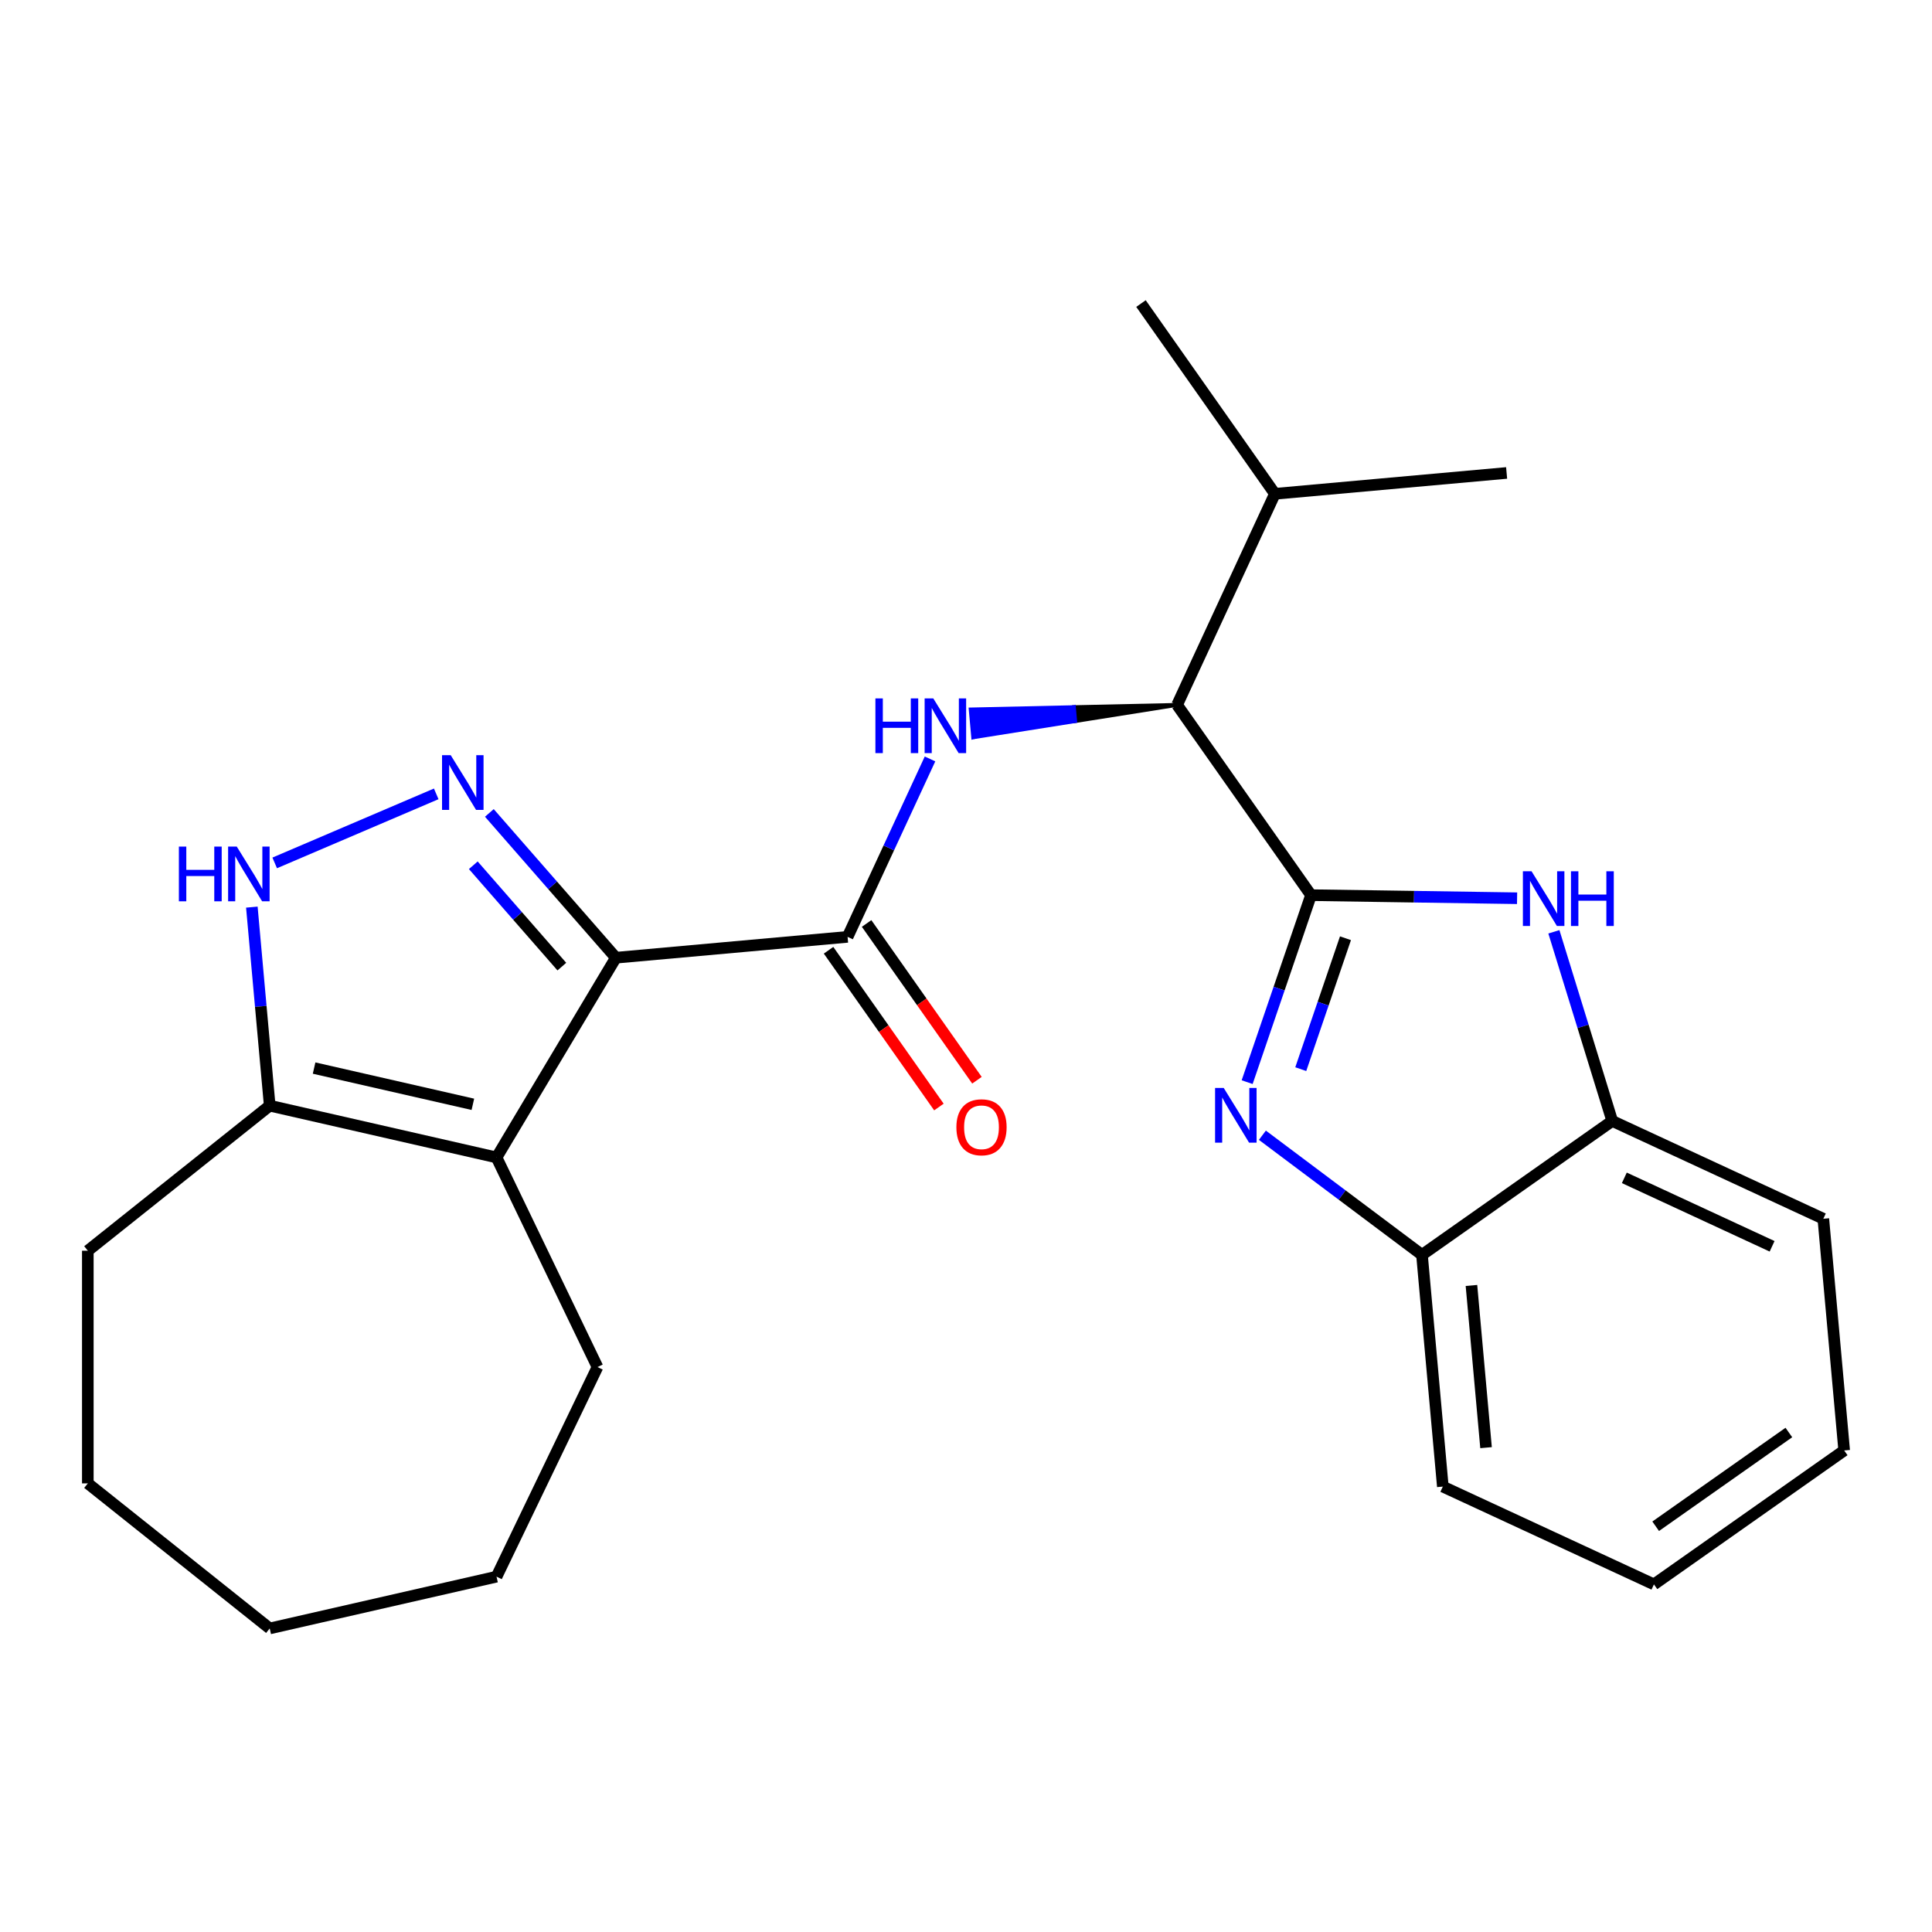 <?xml version='1.0' encoding='iso-8859-1'?>
<svg version='1.1' baseProfile='full'
              xmlns='http://www.w3.org/2000/svg'
                      xmlns:rdkit='http://www.rdkit.org/xml'
                      xmlns:xlink='http://www.w3.org/1999/xlink'
                  xml:space='preserve'
width='1000px' height='1000px' viewBox='0 0 1000 1000'>
<!-- END OF HEADER -->
<rect style='opacity:1.0;fill:#FFFFFF;stroke:none' width='1000' height='1000' x='0' y='0'> </rect>
<path class='bond-1' d='M 318.771,495.713 L 286.031,458.24' style='fill:none;fill-rule:evenodd;stroke:#000000;stroke-width:6px;stroke-linecap:butt;stroke-linejoin:miter;stroke-opacity:1' />
<path class='bond-1' d='M 286.031,458.24 L 253.291,420.766' style='fill:none;fill-rule:evenodd;stroke:#0000FF;stroke-width:6px;stroke-linecap:butt;stroke-linejoin:miter;stroke-opacity:1' />
<path class='bond-1' d='M 290.812,500.317 L 267.894,474.086' style='fill:none;fill-rule:evenodd;stroke:#000000;stroke-width:6px;stroke-linecap:butt;stroke-linejoin:miter;stroke-opacity:1' />
<path class='bond-1' d='M 267.894,474.086 L 244.976,447.854' style='fill:none;fill-rule:evenodd;stroke:#0000FF;stroke-width:6px;stroke-linecap:butt;stroke-linejoin:miter;stroke-opacity:1' />
<path class='bond-3' d='M 318.771,495.713 L 257.007,599.089' style='fill:none;fill-rule:evenodd;stroke:#000000;stroke-width:6px;stroke-linecap:butt;stroke-linejoin:miter;stroke-opacity:1' />
<path class='bond-4' d='M 318.771,495.713 L 438.708,484.919' style='fill:none;fill-rule:evenodd;stroke:#000000;stroke-width:6px;stroke-linecap:butt;stroke-linejoin:miter;stroke-opacity:1' />
<path class='bond-0' d='M 678.582,463.33 L 609.265,364.859' style='fill:none;fill-rule:evenodd;stroke:#000000;stroke-width:6px;stroke-linecap:butt;stroke-linejoin:miter;stroke-opacity:1' />
<path class='bond-2' d='M 678.582,463.33 L 662.053,511.724' style='fill:none;fill-rule:evenodd;stroke:#000000;stroke-width:6px;stroke-linecap:butt;stroke-linejoin:miter;stroke-opacity:1' />
<path class='bond-2' d='M 662.053,511.724 L 645.525,560.118' style='fill:none;fill-rule:evenodd;stroke:#0000FF;stroke-width:6px;stroke-linecap:butt;stroke-linejoin:miter;stroke-opacity:1' />
<path class='bond-2' d='M 696.415,485.632 L 684.845,519.508' style='fill:none;fill-rule:evenodd;stroke:#000000;stroke-width:6px;stroke-linecap:butt;stroke-linejoin:miter;stroke-opacity:1' />
<path class='bond-2' d='M 684.845,519.508 L 673.275,553.384' style='fill:none;fill-rule:evenodd;stroke:#0000FF;stroke-width:6px;stroke-linecap:butt;stroke-linejoin:miter;stroke-opacity:1' />
<path class='bond-5' d='M 678.582,463.33 L 731.911,464.128' style='fill:none;fill-rule:evenodd;stroke:#000000;stroke-width:6px;stroke-linecap:butt;stroke-linejoin:miter;stroke-opacity:1' />
<path class='bond-5' d='M 731.911,464.128 L 785.24,464.926' style='fill:none;fill-rule:evenodd;stroke:#0000FF;stroke-width:6px;stroke-linecap:butt;stroke-linejoin:miter;stroke-opacity:1' />
<path class='bond-7' d='M 225.79,410.905 L 142.186,446.639' style='fill:none;fill-rule:evenodd;stroke:#0000FF;stroke-width:6px;stroke-linecap:butt;stroke-linejoin:miter;stroke-opacity:1' />
<path class='bond-10' d='M 653.411,587.596 L 694.712,618.558' style='fill:none;fill-rule:evenodd;stroke:#0000FF;stroke-width:6px;stroke-linecap:butt;stroke-linejoin:miter;stroke-opacity:1' />
<path class='bond-10' d='M 694.712,618.558 L 736.014,649.52' style='fill:none;fill-rule:evenodd;stroke:#000000;stroke-width:6px;stroke-linecap:butt;stroke-linejoin:miter;stroke-opacity:1' />
<path class='bond-9' d='M 257.007,599.089 L 139.604,572.293' style='fill:none;fill-rule:evenodd;stroke:#000000;stroke-width:6px;stroke-linecap:butt;stroke-linejoin:miter;stroke-opacity:1' />
<path class='bond-9' d='M 244.756,571.589 L 162.574,552.832' style='fill:none;fill-rule:evenodd;stroke:#000000;stroke-width:6px;stroke-linecap:butt;stroke-linejoin:miter;stroke-opacity:1' />
<path class='bond-14' d='M 257.007,599.089 L 309.256,707.586' style='fill:none;fill-rule:evenodd;stroke:#000000;stroke-width:6px;stroke-linecap:butt;stroke-linejoin:miter;stroke-opacity:1' />
<path class='bond-6' d='M 438.708,484.919 L 460.041,438.871' style='fill:none;fill-rule:evenodd;stroke:#000000;stroke-width:6px;stroke-linecap:butt;stroke-linejoin:miter;stroke-opacity:1' />
<path class='bond-6' d='M 460.041,438.871 L 481.373,392.824' style='fill:none;fill-rule:evenodd;stroke:#0000FF;stroke-width:6px;stroke-linecap:butt;stroke-linejoin:miter;stroke-opacity:1' />
<path class='bond-12' d='M 428.861,491.851 L 457.419,532.421' style='fill:none;fill-rule:evenodd;stroke:#000000;stroke-width:6px;stroke-linecap:butt;stroke-linejoin:miter;stroke-opacity:1' />
<path class='bond-12' d='M 457.419,532.421 L 485.978,572.991' style='fill:none;fill-rule:evenodd;stroke:#FF0000;stroke-width:6px;stroke-linecap:butt;stroke-linejoin:miter;stroke-opacity:1' />
<path class='bond-12' d='M 448.555,477.987 L 477.114,518.558' style='fill:none;fill-rule:evenodd;stroke:#000000;stroke-width:6px;stroke-linecap:butt;stroke-linejoin:miter;stroke-opacity:1' />
<path class='bond-12' d='M 477.114,518.558 L 505.672,559.128' style='fill:none;fill-rule:evenodd;stroke:#FF0000;stroke-width:6px;stroke-linecap:butt;stroke-linejoin:miter;stroke-opacity:1' />
<path class='bond-11' d='M 804.287,482.302 L 819.386,531.252' style='fill:none;fill-rule:evenodd;stroke:#0000FF;stroke-width:6px;stroke-linecap:butt;stroke-linejoin:miter;stroke-opacity:1' />
<path class='bond-11' d='M 819.386,531.252 L 834.485,580.203' style='fill:none;fill-rule:evenodd;stroke:#000000;stroke-width:6px;stroke-linecap:butt;stroke-linejoin:miter;stroke-opacity:1' />
<path class='bond-8' d='M 609.265,364.859 L 555.848,366.039 L 556.496,373.235 Z' style='fill:#000000;fill-rule:evenodd;fill-opacity:1;stroke:#000000;stroke-width:2px;stroke-linecap:butt;stroke-linejoin:miter;stroke-opacity:1;' />
<path class='bond-8' d='M 555.848,366.039 L 503.726,381.612 L 502.431,367.219 Z' style='fill:#0000FF;fill-rule:evenodd;fill-opacity:1;stroke:#0000FF;stroke-width:2px;stroke-linecap:butt;stroke-linejoin:miter;stroke-opacity:1;' />
<path class='bond-8' d='M 555.848,366.039 L 556.496,373.235 L 503.726,381.612 Z' style='fill:#0000FF;fill-rule:evenodd;fill-opacity:1;stroke:#0000FF;stroke-width:2px;stroke-linecap:butt;stroke-linejoin:miter;stroke-opacity:1;' />
<path class='bond-25' d='M 130.355,469.527 L 134.98,520.91' style='fill:none;fill-rule:evenodd;stroke:#0000FF;stroke-width:6px;stroke-linecap:butt;stroke-linejoin:miter;stroke-opacity:1' />
<path class='bond-25' d='M 134.98,520.91 L 139.604,572.293' style='fill:none;fill-rule:evenodd;stroke:#000000;stroke-width:6px;stroke-linecap:butt;stroke-linejoin:miter;stroke-opacity:1' />
<path class='bond-13' d='M 609.265,364.859 L 659.885,255.593' style='fill:none;fill-rule:evenodd;stroke:#000000;stroke-width:6px;stroke-linecap:butt;stroke-linejoin:miter;stroke-opacity:1' />
<path class='bond-15' d='M 139.604,572.293 L 45.455,647.375' style='fill:none;fill-rule:evenodd;stroke:#000000;stroke-width:6px;stroke-linecap:butt;stroke-linejoin:miter;stroke-opacity:1' />
<path class='bond-16' d='M 736.014,649.52 L 746.808,769.457' style='fill:none;fill-rule:evenodd;stroke:#000000;stroke-width:6px;stroke-linecap:butt;stroke-linejoin:miter;stroke-opacity:1' />
<path class='bond-16' d='M 761.621,665.352 L 769.177,749.307' style='fill:none;fill-rule:evenodd;stroke:#000000;stroke-width:6px;stroke-linecap:butt;stroke-linejoin:miter;stroke-opacity:1' />
<path class='bond-27' d='M 736.014,649.52 L 834.485,580.203' style='fill:none;fill-rule:evenodd;stroke:#000000;stroke-width:6px;stroke-linecap:butt;stroke-linejoin:miter;stroke-opacity:1' />
<path class='bond-17' d='M 834.485,580.203 L 943.751,630.823' style='fill:none;fill-rule:evenodd;stroke:#000000;stroke-width:6px;stroke-linecap:butt;stroke-linejoin:miter;stroke-opacity:1' />
<path class='bond-17' d='M 840.751,609.649 L 917.237,645.083' style='fill:none;fill-rule:evenodd;stroke:#000000;stroke-width:6px;stroke-linecap:butt;stroke-linejoin:miter;stroke-opacity:1' />
<path class='bond-18' d='M 659.885,255.593 L 779.822,244.798' style='fill:none;fill-rule:evenodd;stroke:#000000;stroke-width:6px;stroke-linecap:butt;stroke-linejoin:miter;stroke-opacity:1' />
<path class='bond-19' d='M 659.885,255.593 L 590.568,157.122' style='fill:none;fill-rule:evenodd;stroke:#000000;stroke-width:6px;stroke-linecap:butt;stroke-linejoin:miter;stroke-opacity:1' />
<path class='bond-20' d='M 309.256,707.586 L 257.007,816.082' style='fill:none;fill-rule:evenodd;stroke:#000000;stroke-width:6px;stroke-linecap:butt;stroke-linejoin:miter;stroke-opacity:1' />
<path class='bond-21' d='M 45.455,647.375 L 45.455,767.797' style='fill:none;fill-rule:evenodd;stroke:#000000;stroke-width:6px;stroke-linecap:butt;stroke-linejoin:miter;stroke-opacity:1' />
<path class='bond-23' d='M 746.808,769.457 L 856.074,820.077' style='fill:none;fill-rule:evenodd;stroke:#000000;stroke-width:6px;stroke-linecap:butt;stroke-linejoin:miter;stroke-opacity:1' />
<path class='bond-22' d='M 943.751,630.823 L 954.545,750.76' style='fill:none;fill-rule:evenodd;stroke:#000000;stroke-width:6px;stroke-linecap:butt;stroke-linejoin:miter;stroke-opacity:1' />
<path class='bond-24' d='M 257.007,816.082 L 139.604,842.878' style='fill:none;fill-rule:evenodd;stroke:#000000;stroke-width:6px;stroke-linecap:butt;stroke-linejoin:miter;stroke-opacity:1' />
<path class='bond-26' d='M 45.455,767.797 L 139.604,842.878' style='fill:none;fill-rule:evenodd;stroke:#000000;stroke-width:6px;stroke-linecap:butt;stroke-linejoin:miter;stroke-opacity:1' />
<path class='bond-28' d='M 954.545,750.76 L 856.074,820.077' style='fill:none;fill-rule:evenodd;stroke:#000000;stroke-width:6px;stroke-linecap:butt;stroke-linejoin:miter;stroke-opacity:1' />
<path class='bond-28' d='M 925.911,741.464 L 856.982,789.985' style='fill:none;fill-rule:evenodd;stroke:#000000;stroke-width:6px;stroke-linecap:butt;stroke-linejoin:miter;stroke-opacity:1' />
<path  class='atom-2' d='M 233.281 390.867
L 242.561 405.867
Q 243.481 407.347, 244.961 410.027
Q 246.441 412.707, 246.521 412.867
L 246.521 390.867
L 250.281 390.867
L 250.281 419.187
L 246.401 419.187
L 236.441 402.787
Q 235.281 400.867, 234.041 398.667
Q 232.841 396.467, 232.481 395.787
L 232.481 419.187
L 228.801 419.187
L 228.801 390.867
L 233.281 390.867
' fill='#0000FF'/>
<path  class='atom-3' d='M 633.4 563.128
L 642.68 578.128
Q 643.6 579.608, 645.08 582.288
Q 646.56 584.968, 646.64 585.128
L 646.64 563.128
L 650.4 563.128
L 650.4 591.448
L 646.52 591.448
L 636.56 575.048
Q 635.4 573.128, 634.16 570.928
Q 632.96 568.728, 632.6 568.048
L 632.6 591.448
L 628.92 591.448
L 628.92 563.128
L 633.4 563.128
' fill='#0000FF'/>
<path  class='atom-6' d='M 792.73 450.971
L 802.01 465.971
Q 802.93 467.451, 804.41 470.131
Q 805.89 472.811, 805.97 472.971
L 805.97 450.971
L 809.73 450.971
L 809.73 479.291
L 805.85 479.291
L 795.89 462.891
Q 794.73 460.971, 793.49 458.771
Q 792.29 456.571, 791.93 455.891
L 791.93 479.291
L 788.25 479.291
L 788.25 450.971
L 792.73 450.971
' fill='#0000FF'/>
<path  class='atom-6' d='M 813.13 450.971
L 816.97 450.971
L 816.97 463.011
L 831.45 463.011
L 831.45 450.971
L 835.29 450.971
L 835.29 479.291
L 831.45 479.291
L 831.45 466.211
L 816.97 466.211
L 816.97 479.291
L 813.13 479.291
L 813.13 450.971
' fill='#0000FF'/>
<path  class='atom-7' d='M 453.108 361.493
L 456.948 361.493
L 456.948 373.533
L 471.428 373.533
L 471.428 361.493
L 475.268 361.493
L 475.268 389.813
L 471.428 389.813
L 471.428 376.733
L 456.948 376.733
L 456.948 389.813
L 453.108 389.813
L 453.108 361.493
' fill='#0000FF'/>
<path  class='atom-7' d='M 483.068 361.493
L 492.348 376.493
Q 493.268 377.973, 494.748 380.653
Q 496.228 383.333, 496.308 383.493
L 496.308 361.493
L 500.068 361.493
L 500.068 389.813
L 496.188 389.813
L 486.228 373.413
Q 485.068 371.493, 483.828 369.293
Q 482.628 367.093, 482.268 366.413
L 482.268 389.813
L 478.588 389.813
L 478.588 361.493
L 483.068 361.493
' fill='#0000FF'/>
<path  class='atom-8' d='M 92.59 438.196
L 96.43 438.196
L 96.43 450.236
L 110.91 450.236
L 110.91 438.196
L 114.75 438.196
L 114.75 466.516
L 110.91 466.516
L 110.91 453.436
L 96.43 453.436
L 96.43 466.516
L 92.59 466.516
L 92.59 438.196
' fill='#0000FF'/>
<path  class='atom-8' d='M 122.55 438.196
L 131.83 453.196
Q 132.75 454.676, 134.23 457.356
Q 135.71 460.036, 135.79 460.196
L 135.79 438.196
L 139.55 438.196
L 139.55 466.516
L 135.67 466.516
L 125.71 450.116
Q 124.55 448.196, 123.31 445.996
Q 122.11 443.796, 121.75 443.116
L 121.75 466.516
L 118.07 466.516
L 118.07 438.196
L 122.55 438.196
' fill='#0000FF'/>
<path  class='atom-13' d='M 495.025 583.47
Q 495.025 576.67, 498.385 572.87
Q 501.745 569.07, 508.025 569.07
Q 514.305 569.07, 517.665 572.87
Q 521.025 576.67, 521.025 583.47
Q 521.025 590.35, 517.625 594.27
Q 514.225 598.15, 508.025 598.15
Q 501.785 598.15, 498.385 594.27
Q 495.025 590.39, 495.025 583.47
M 508.025 594.95
Q 512.345 594.95, 514.665 592.07
Q 517.025 589.15, 517.025 583.47
Q 517.025 577.91, 514.665 575.11
Q 512.345 572.27, 508.025 572.27
Q 503.705 572.27, 501.345 575.07
Q 499.025 577.87, 499.025 583.47
Q 499.025 589.19, 501.345 592.07
Q 503.705 594.95, 508.025 594.95
' fill='#FF0000'/>
</svg>
